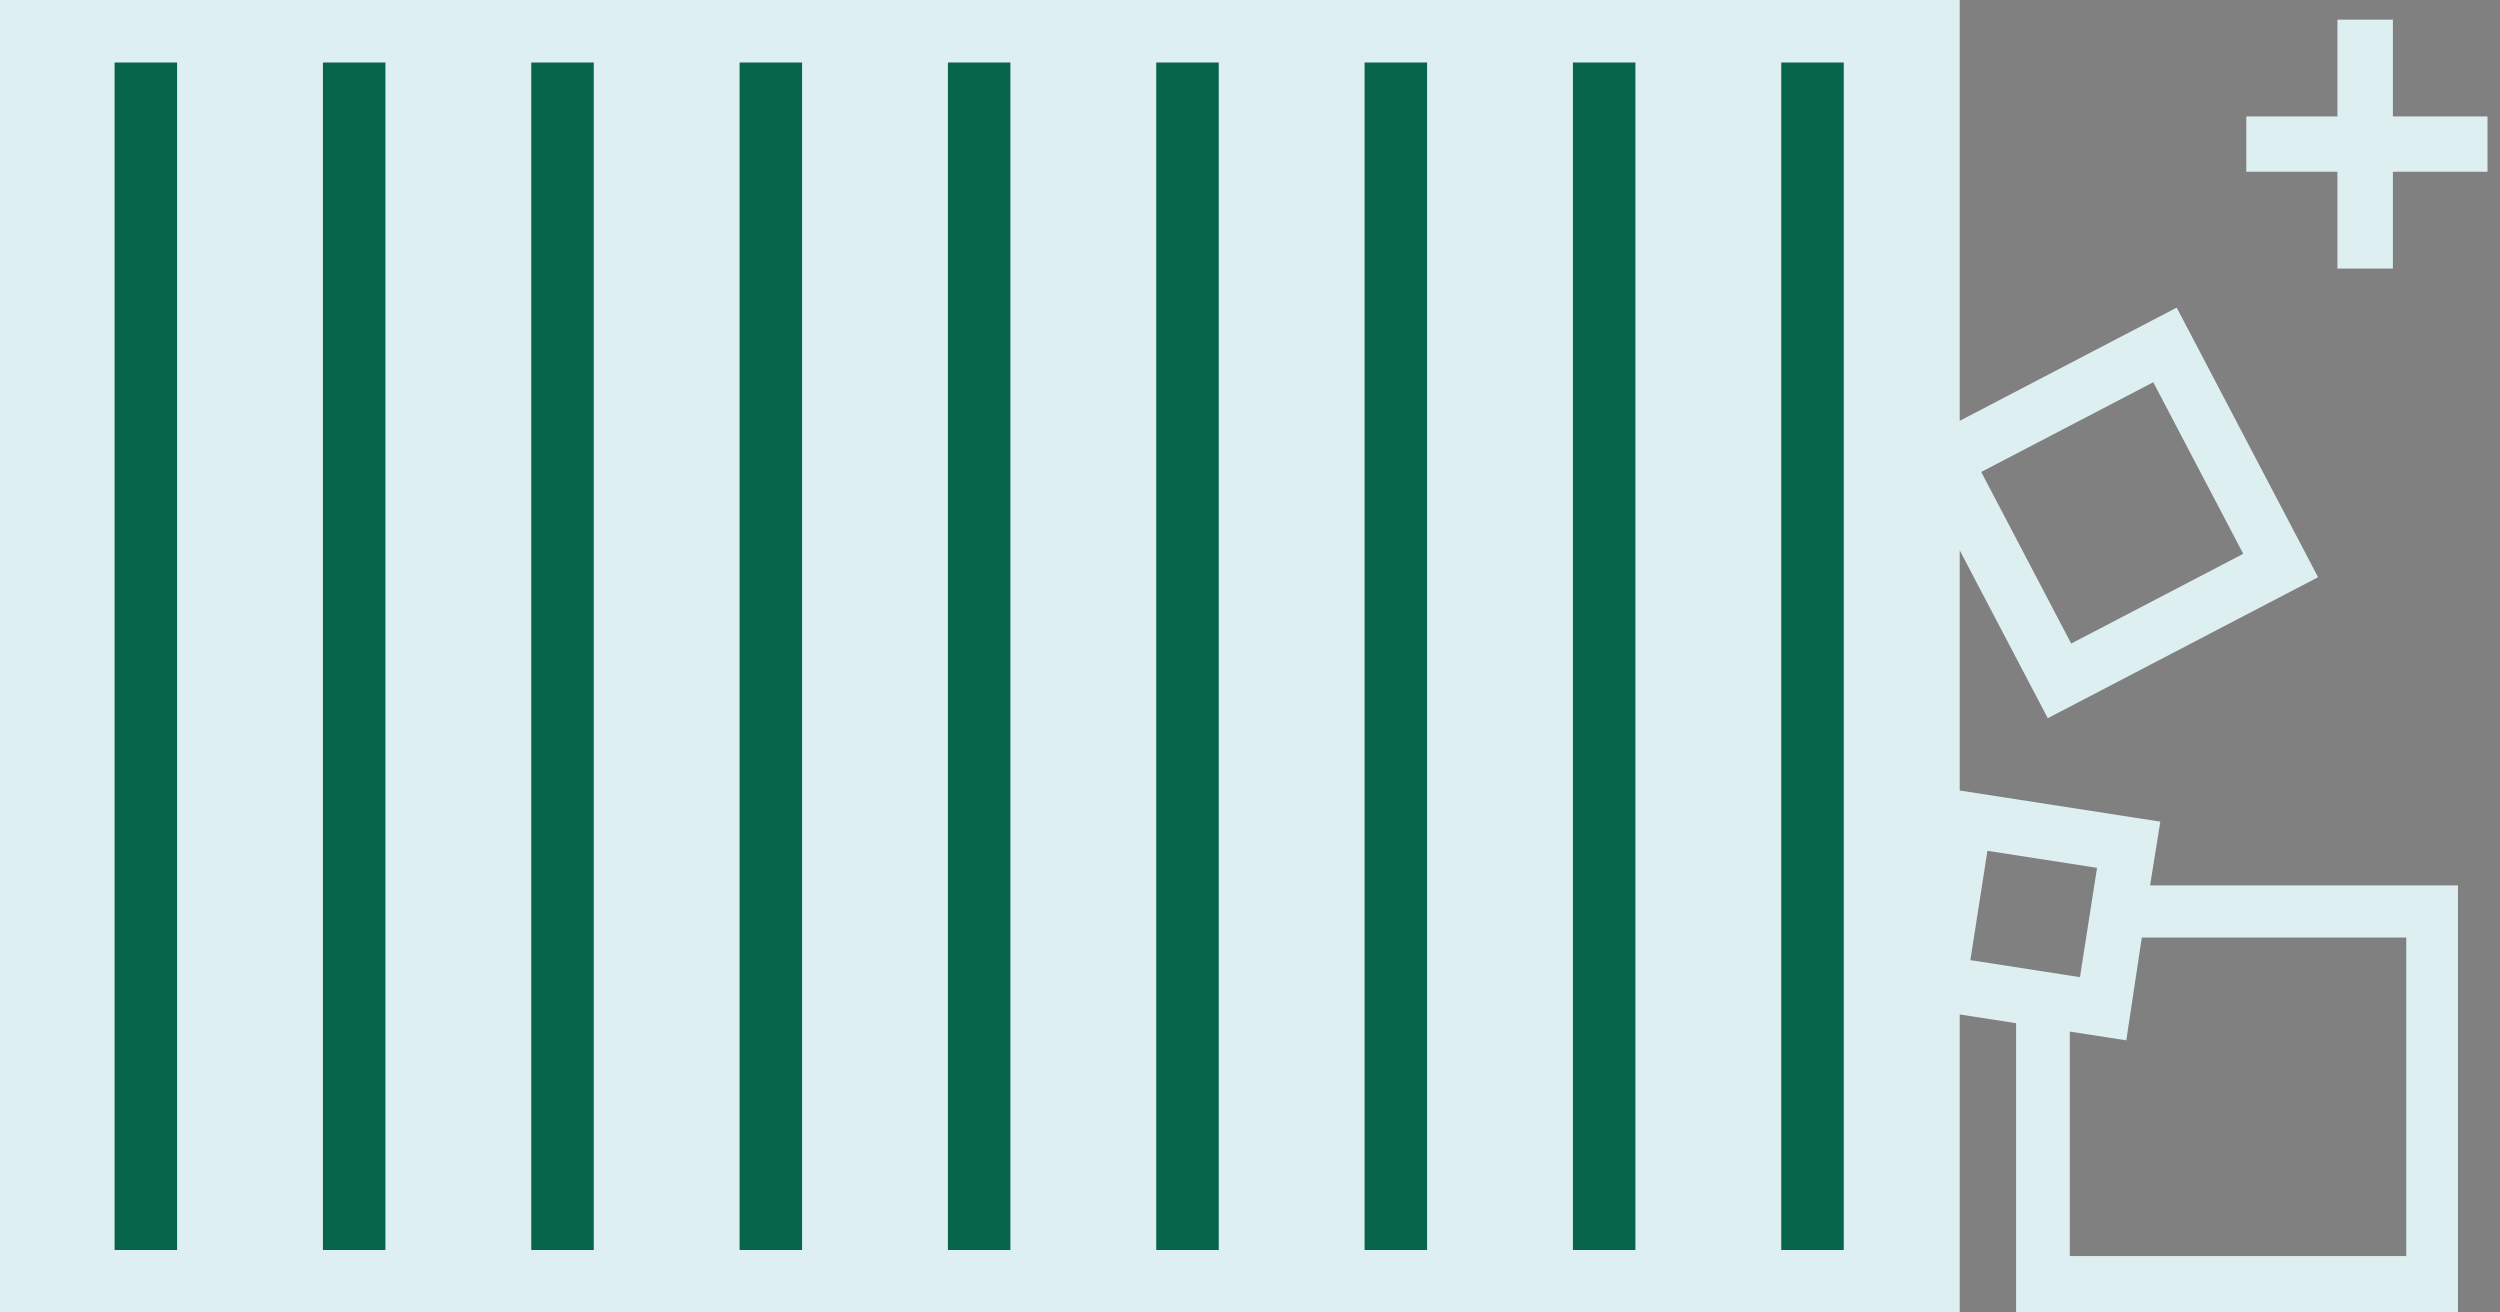 <svg xmlns="http://www.w3.org/2000/svg" width="240" height="126" viewBox="0 0 240 126" fill="none"><rect x="0" y="0" width="240" height="126" fill="#808080" stroke="none"/><g clip-path="url(#clip0_753_1060)"><path d="M229.718 11.177V1.886H224.393V11.177H215.646V16.487H224.393V25.783H229.718V16.487H238.8V11.177H229.718Z" fill="#DEEFF2"></path><path d="M207.392 78.878L188.131 75.889V52.828L196.588 68.948L222.536 55.411L208.963 29.531L188.131 40.399V0H0V126H188.131V97.387L193.548 98.228V126H235.963V85H206.408L207.392 78.878ZM206.713 36.694L215.35 53.167L198.834 61.781L190.197 45.308L206.713 36.694ZM189.155 92.173L190.794 81.678L201.316 83.313L199.677 93.808L189.155 92.173ZM231 90V120.582H198.698V99.031L204.124 99.873L205.613 90H231Z" fill="#DEEFF2"></path><path d="M11 6H17V120H11V6Z" fill="#06654B"></path><path d="M31 6H37V120H31V6Z" fill="#06654B"></path><path d="M51 6H57V120H51V6Z" fill="#06654B"></path><path d="M71 6H77V120H71L71 6Z" fill="#06654B"></path><path d="M91 6H97V120H91L91 6Z" fill="#06654B"></path><path d="M111 6H117V120H111L111 6Z" fill="#06654B"></path><path d="M131 6H137V120H131L131 6Z" fill="#06654B"></path><path d="M151 6H157V120H151L151 6Z" fill="#06654B"></path><path d="M171 6H177V120H171L171 6Z" fill="#06654B"></path></g><defs><clipPath id="clip0_753_1060"><rect width="240" height="126" fill="white"></rect></clipPath></defs></svg>